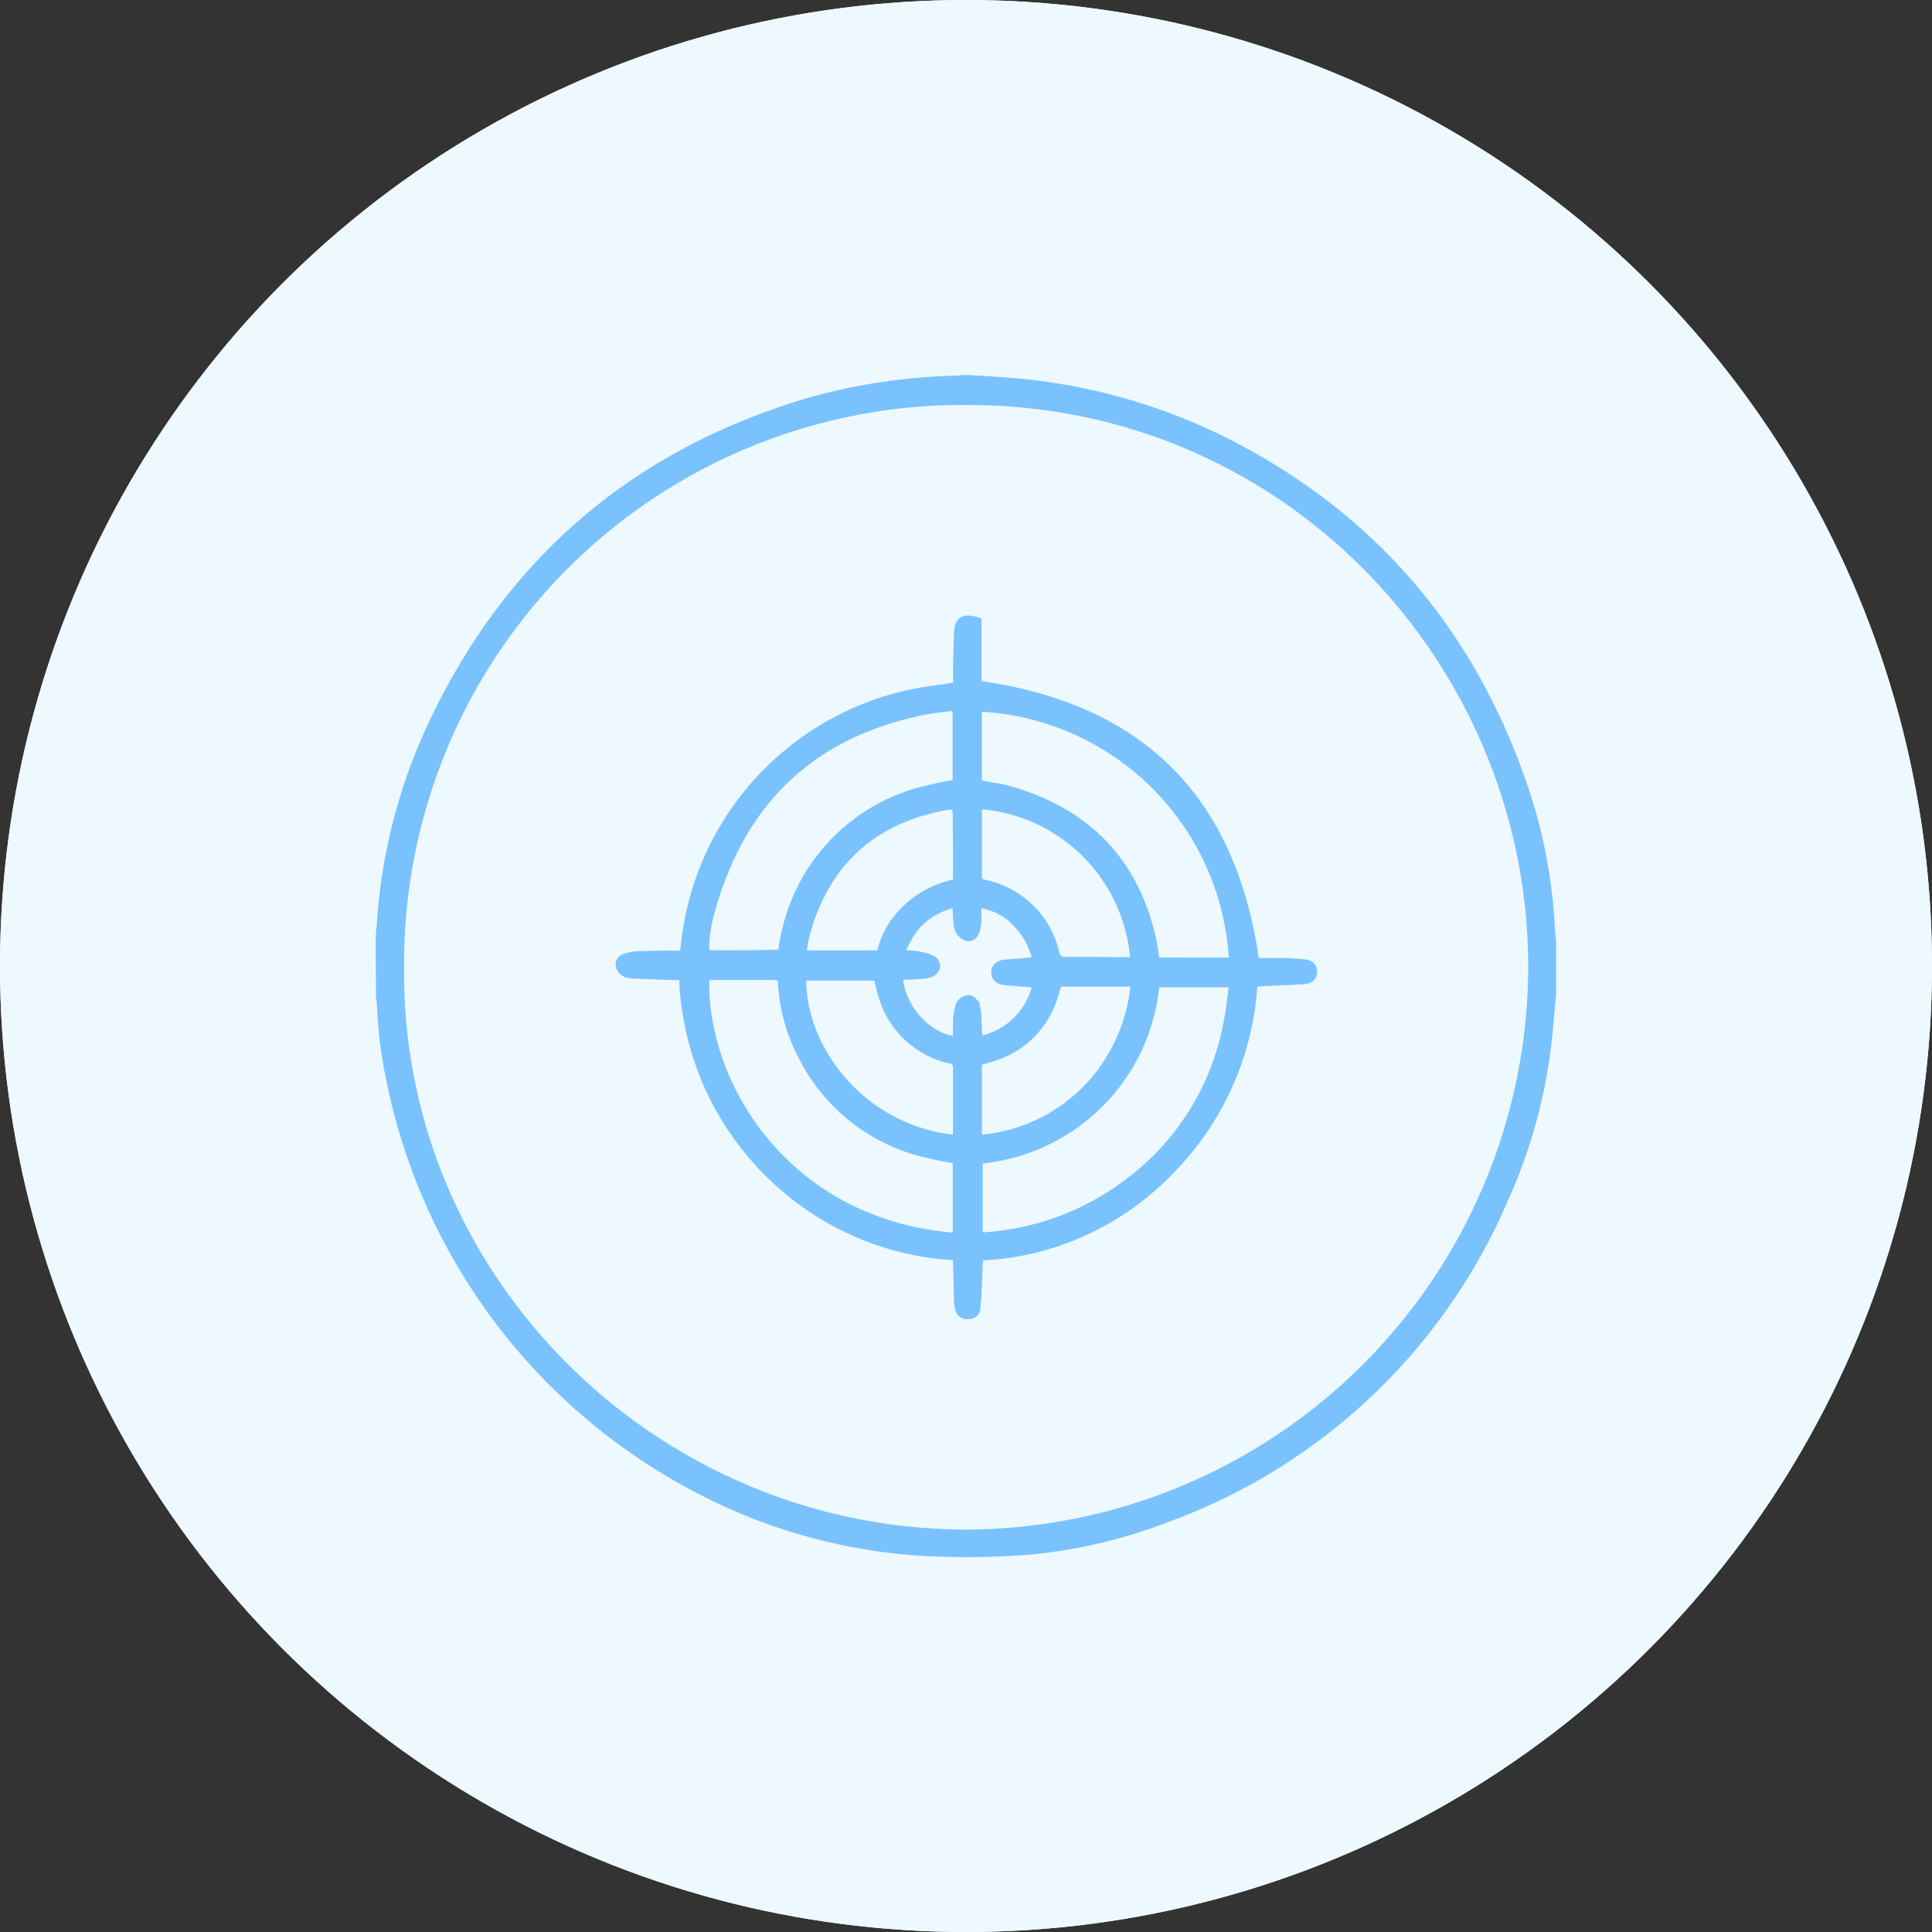 <?xml version="1.0" encoding="UTF-8"?>
<svg xmlns="http://www.w3.org/2000/svg" viewBox="0 0 300 300">
  <rect x="0" y="0" width="300" height="300" fill="#333333" stroke="none"/>
  <defs>
    <style>.cls-1{fill:#e9f8f0;}.cls-2{fill:#edf9ff;}.cls-3{fill:#7ac2fd;stroke:#7ac2fd;stroke-width:1.5px;}</style>
  </defs>
  <g id="Layer_2" data-name="Layer 2">
    <g id="Layer_1-2" data-name="Layer 1">
      <g id="Group_121" data-name="Group 121">
        <circle id="Ellipse_20" data-name="Ellipse 20" class="cls-1" cx="150" cy="150" r="150"></circle>
        <circle id="Ellipse_21" data-name="Ellipse 21" class="cls-2" cx="150" cy="150" r="150"></circle>
        <g id="Group_120" data-name="Group 120">
          <path id="Path_205" data-name="Path 205" class="cls-3" d="M59.09,145.44l.3-3.68a85.58,85.58,0,0,1,7.67-28.85q17.76-38.05,58-50.23a90.76,90.76,0,0,1,23.66-3.6c.24,0,.49-.06.73-.1h.92c1.69.11,3.39.21,5.08.33a90.51,90.51,0,0,1,37,10.55c22.34,12,37,30.31,44.7,54.37a80.73,80.73,0,0,1,3.58,20.67,9.87,9.87,0,0,0,.16,1.09v8.17l-.51,5.71a82,82,0,0,1-6.94,26.31,90.71,90.71,0,0,1-52.88,49.67,78.73,78.73,0,0,1-21,4.83,124.8,124.8,0,0,1-15.47.21,85.88,85.88,0,0,1-35.3-9.6A92,92,0,0,1,61,168.92a71.57,71.57,0,0,1-1.73-13.12,7,7,0,0,0-.14-.9ZM62,150.37c-.44,48,39.27,87.78,88,87.89a88.33,88.33,0,0,0,88.05-88.12c0-47.07-37.82-88-87.73-88A87.48,87.48,0,0,0,62,148.77C62,149.3,62,149.84,62,150.37Z"></path>
          <path id="Path_206" data-name="Path 206" class="cls-3" d="M151.92,195c-.09,1.88-.16,3.64-.25,5.39,0,.89-.12,1.79-.18,2.68a1,1,0,0,1-.93,1h-.05c-.64.06-1.18-.07-1.41-.75a3.29,3.29,0,0,1-.2-1c-.07-2.07-.11-4.14-.16-6.21V195c-1.63-.17-3.21-.24-4.75-.5a44.11,44.11,0,0,1-24.21-12.09,44.68,44.68,0,0,1-13.31-27.05,25.92,25.92,0,0,1-.23-3.05c0-.65-.24-.84-.87-.86-2.25-.05-4.51-.15-6.76-.24a3.64,3.64,0,0,1-1.27-.17,1.72,1.72,0,0,1-.9-.82,1,1,0,0,1,.48-1.33l.11-.05a7.2,7.2,0,0,1,1.9-.38c2.16-.08,4.32-.12,6.48-.09.75,0,.94-.28,1-.95a44.53,44.53,0,0,1,38.39-40.19c1.28-.16,2.56-.37,3.95-.58,0-1,0-2,0-3,0-1.79.06-3.59.14-5.38s.72-2.31,2.77-1.69v9.84c25.39,3.46,39.64,17.7,43.15,43.09,1.33,0,2.84,0,4.34,0,1,0,2.1.11,3.15.18.77.06,1.48.32,1.47,1.21s-.73,1.16-1.5,1.2c-2.18.12-4.38.2-6.57.3l-1.17.05a45,45,0,0,1-13.14,29.46A43.22,43.22,0,0,1,151.92,195Zm-42.51-43.56c-.74,16.72,12.55,38.94,39.28,40.76V180c-1.34-.27-2.68-.48-4-.8a28.71,28.71,0,0,1-20-15.24,27.6,27.6,0,0,1-3.11-10.87c0-.8-.08-1.68-1.24-1.68Zm82.19-2a41.59,41.59,0,0,0-39.89-39.71c0,3.95,0,7.8,0,11.66,0,.19.38.5.63.55,1.33.28,2.69.41,4,.76,12,3.3,19.67,10.86,22.43,23.13.27,1.19.38,2.42.57,3.6Zm-39.76,30.55c0,3.63,0,7.12,0,10.61,0,1.6.06,1.58,1.65,1.45a41.46,41.46,0,0,0,21.77-8.32,40,40,0,0,0,15.33-24.18c.51-2.27.71-4.61,1.07-7H179.31a29.8,29.8,0,0,1-8.71,18.79,30.15,30.15,0,0,1-18.76,8.64ZM109.37,148.3h3.79c2.44,0,4.88,0,7.32-.08.52,0,1,0,1.14-.79a27.25,27.25,0,0,1,.75-3.7,29,29,0,0,1,21.55-21c1.56-.41,3.17-.65,4.75-1v-11a3.47,3.47,0,0,0-.06-.45c-.07-.55-.35-.73-.89-.64-1.53.23-3.07.36-4.58.68-17.16,3.54-28,13.92-32.75,30.68a21.46,21.46,0,0,0-1,7.25ZM148.73,177v-1.08c0-3.27,0-6.55,0-9.83a1.45,1.45,0,0,0-1.13-1.72l-.17,0a14.08,14.08,0,0,1-10.33-9.92c-.31-1-.5-2-.73-2.93H124.45c-.36,11.31,9.36,24.23,24.28,25.49Zm3,0a26.32,26.32,0,0,0,18.82-9.76,27.49,27.49,0,0,0,5.81-14.79H165.73c-1.56,0-1.56,0-2,1.53a14.11,14.11,0,0,1-10,10.19l-2,.62Zm0-52.07V137c.47.14.9.29,1.34.41A14.09,14.09,0,0,1,163.75,148a1.56,1.56,0,0,0,1.75,1.34h.05c3.4,0,6.8,0,10.2.06a3.21,3.21,0,0,0,.53-.07,26.11,26.11,0,0,0-24.54-24.47Zm-27.29,23.28a3.89,3.89,0,0,0,.49.12c3.77,0,7.54,0,11.31,0,.56,0,.66-.33.76-.73a12.48,12.48,0,0,1,2.35-4.79,15.36,15.36,0,0,1,8.59-5.45c.44-.11.8-.18.79-.8,0-3.34,0-6.68-.05-10,0-1.45-.44-1.75-1.84-1.51-.37.06-.73.14-1.09.22-10.85,2.33-17.7,8.91-20.69,19.55a30.57,30.57,0,0,0-.62,3.37Zm27.44,13.47a11.33,11.33,0,0,0,9-8c.2-.69-.17-1.06-.85-1.12l-3.88-.32c-.77-.07-1.46-.37-1.48-1.24s.68-1.17,1.46-1.25c1.26-.11,2.52-.18,3.78-.31,1-.11,1.22-.48.91-1.37a12.21,12.21,0,0,0-4.18-6,10.06,10.06,0,0,0-5-1.9c0,1,0,1.88,0,2.77a5.93,5.93,0,0,1-.23,1.45c-.34,1.14-1.19,1.35-2,.48a2.29,2.29,0,0,1-.54-1.13,18,18,0,0,1-.18-2.31c-.06-1.14-.29-1.33-1.36-1a11.14,11.14,0,0,0-4.87,2.93,13,13,0,0,0-2.74,4.89c1,.07,1.86.06,2.7.19a10,10,0,0,1,2.27.67,1.18,1.18,0,0,1,.55,1,1.42,1.42,0,0,1-.79.89,8.05,8.05,0,0,1-2,.29c-1,.08-2,.11-3,.16.08,5,4.7,10.06,9.27,10.24,0-1,0-2,0-3a9.29,9.29,0,0,1,.45-2.62,1.56,1.56,0,0,1,1.23-.81c.35,0,.88.54,1,.95a11,11,0,0,1,.26,2.29c.05,1.06.1,2.13.17,3.28Z"></path>
        </g>
      </g>
    </g>
  </g>
</svg>
